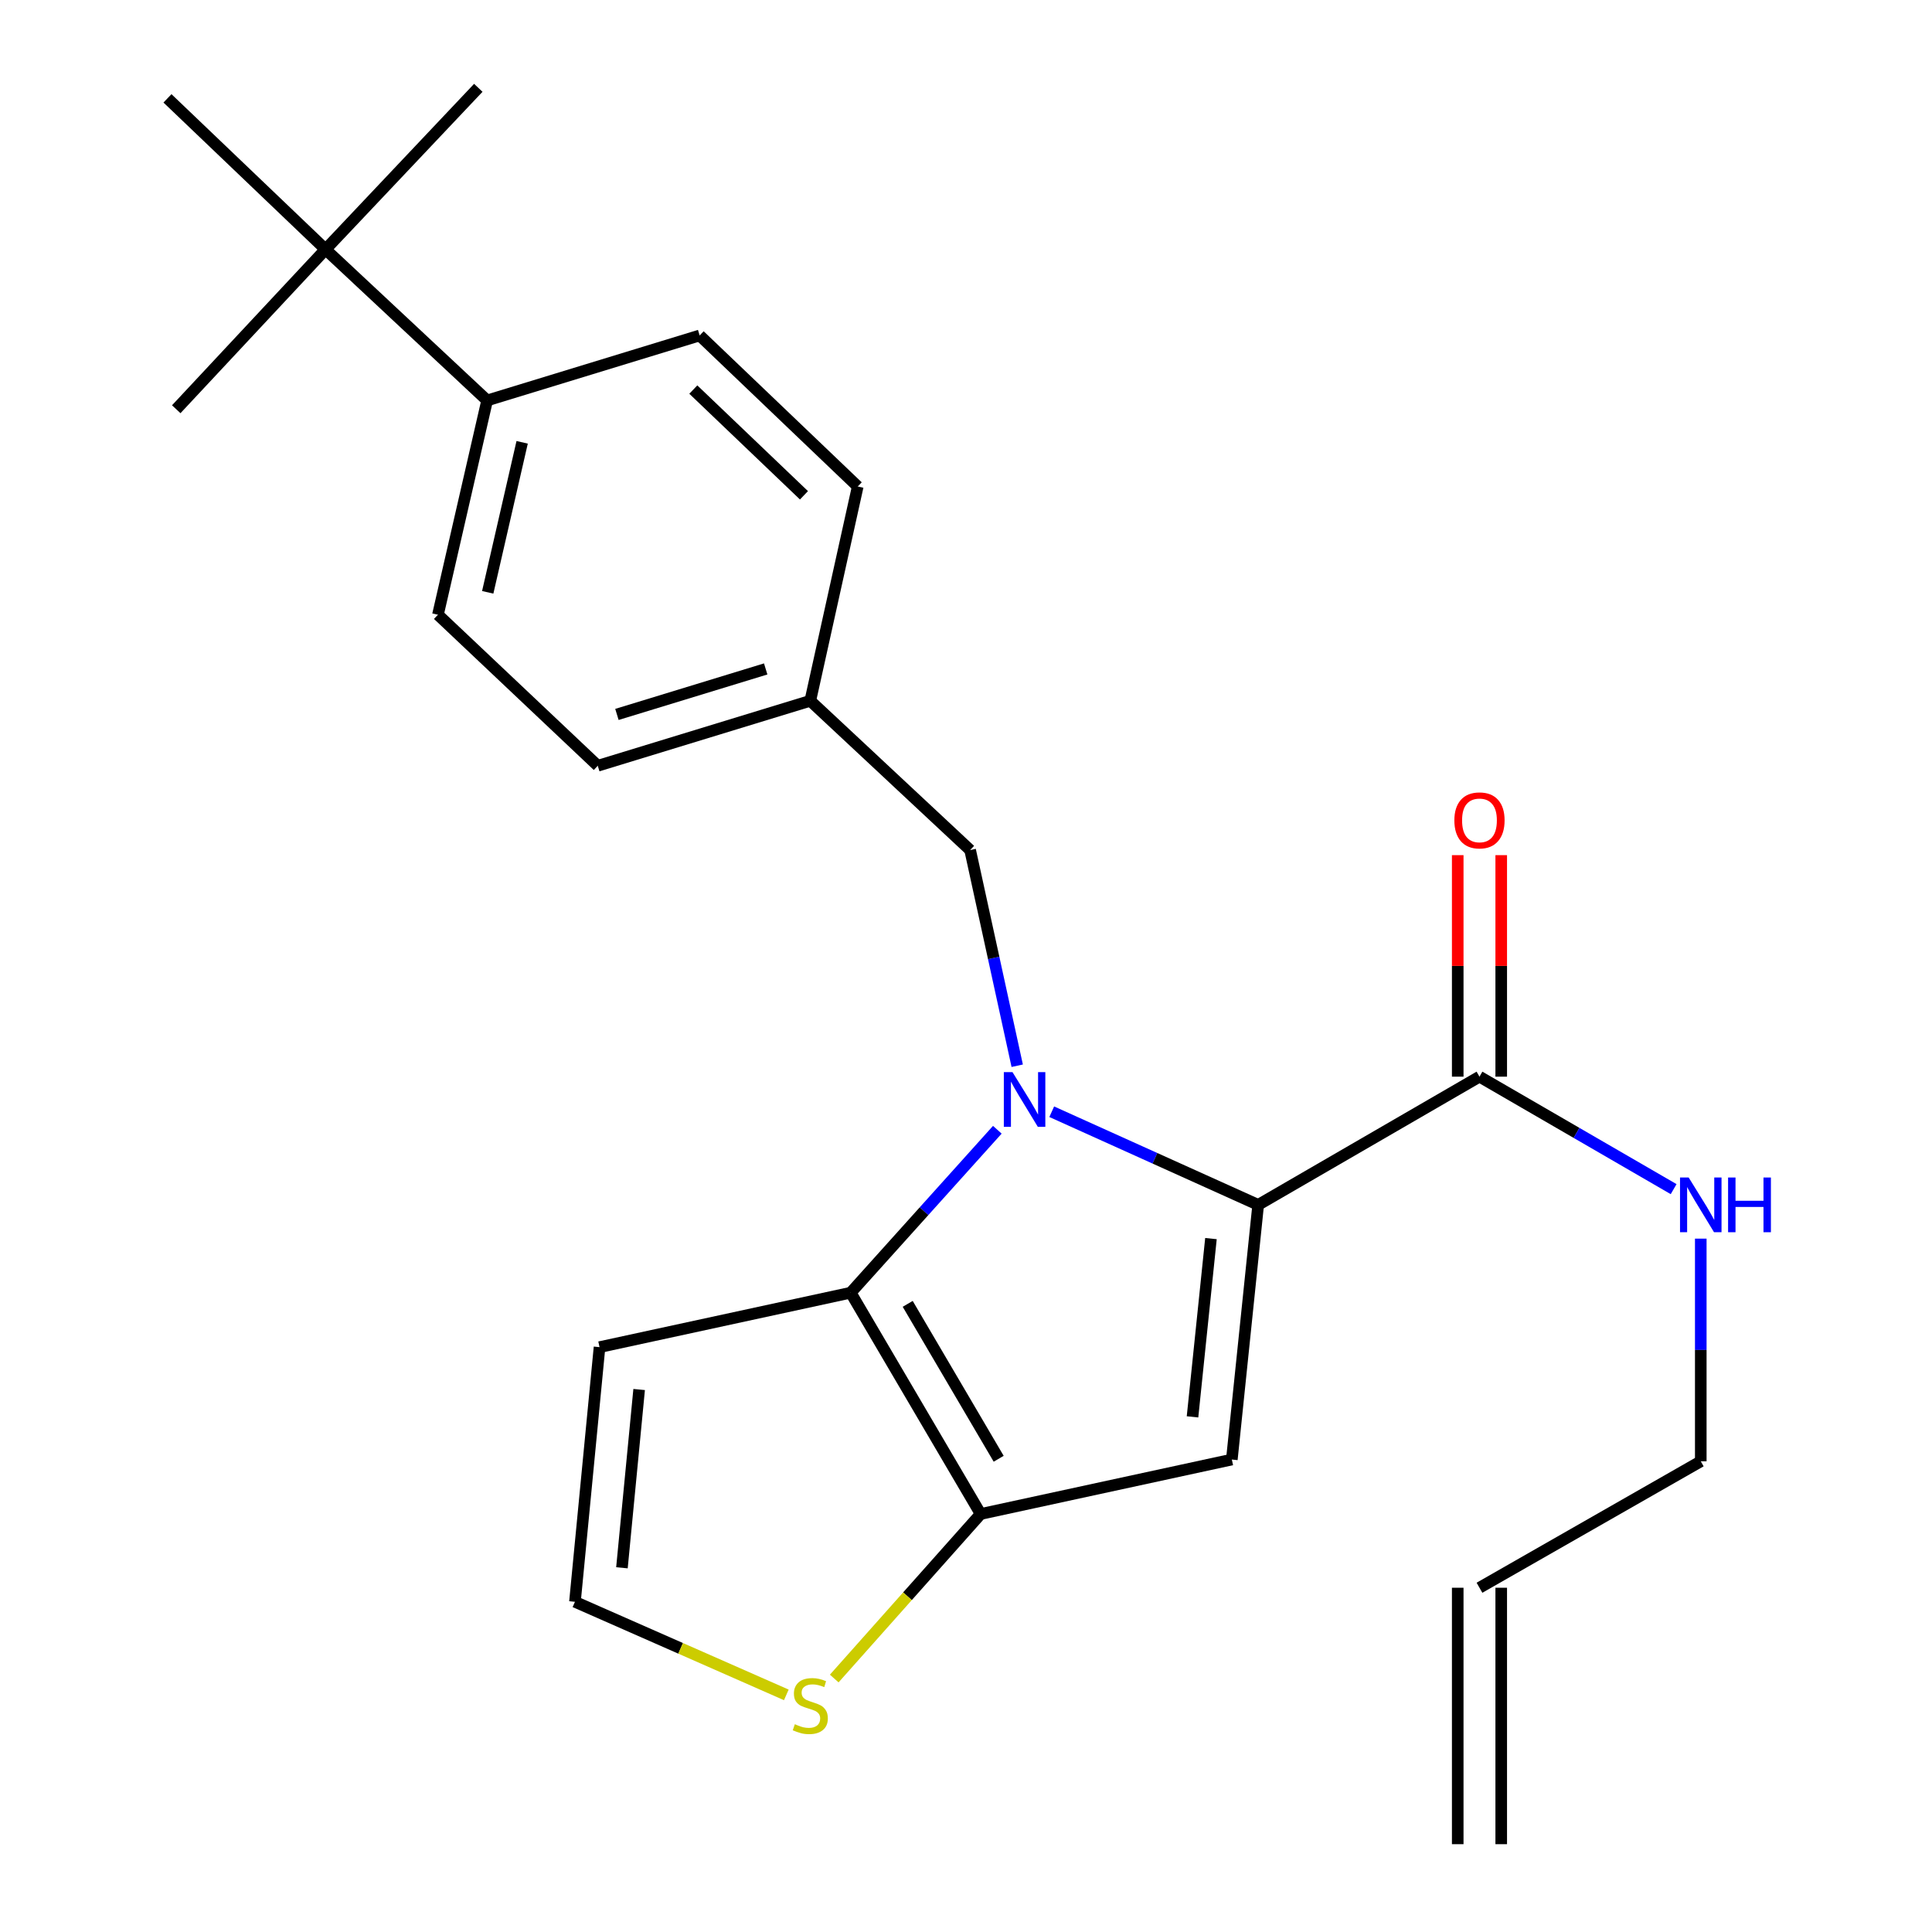 <?xml version='1.0' encoding='iso-8859-1'?>
<svg version='1.1' baseProfile='full'
              xmlns='http://www.w3.org/2000/svg'
                      xmlns:rdkit='http://www.rdkit.org/xml'
                      xmlns:xlink='http://www.w3.org/1999/xlink'
                  xml:space='preserve'
width='1000px' height='1000px' viewBox='0 0 1000 1000'>
<!-- END OF HEADER -->
<rect style='opacity:1.0;fill:#FFFFFF;stroke:none' width='1000' height='1000' x='0' y='0'> </rect>
<path class='bond-0' d='M 777.032,954.545 L 777.032,821.814' style='fill:none;fill-rule:evenodd;stroke:#000000;stroke-width:6px;stroke-linecap:butt;stroke-linejoin:miter;stroke-opacity:1' />
<path class='bond-0' d='M 754.516,954.545 L 754.516,821.814' style='fill:none;fill-rule:evenodd;stroke:#000000;stroke-width:6px;stroke-linecap:butt;stroke-linejoin:miter;stroke-opacity:1' />
<path class='bond-1' d='M 765.774,557.278 L 816.021,586.388' style='fill:none;fill-rule:evenodd;stroke:#000000;stroke-width:6px;stroke-linecap:butt;stroke-linejoin:miter;stroke-opacity:1' />
<path class='bond-1' d='M 816.021,586.388 L 866.268,615.498' style='fill:none;fill-rule:evenodd;stroke:#0000FF;stroke-width:6px;stroke-linecap:butt;stroke-linejoin:miter;stroke-opacity:1' />
<path class='bond-2' d='M 777.032,557.278 L 777.032,499.951' style='fill:none;fill-rule:evenodd;stroke:#000000;stroke-width:6px;stroke-linecap:butt;stroke-linejoin:miter;stroke-opacity:1' />
<path class='bond-2' d='M 777.032,499.951 L 777.032,442.625' style='fill:none;fill-rule:evenodd;stroke:#FF0000;stroke-width:6px;stroke-linecap:butt;stroke-linejoin:miter;stroke-opacity:1' />
<path class='bond-2' d='M 754.516,557.278 L 754.516,499.951' style='fill:none;fill-rule:evenodd;stroke:#000000;stroke-width:6px;stroke-linecap:butt;stroke-linejoin:miter;stroke-opacity:1' />
<path class='bond-2' d='M 754.516,499.951 L 754.516,442.625' style='fill:none;fill-rule:evenodd;stroke:#FF0000;stroke-width:6px;stroke-linecap:butt;stroke-linejoin:miter;stroke-opacity:1' />
<path class='bond-3' d='M 765.774,557.278 L 651.231,623.637' style='fill:none;fill-rule:evenodd;stroke:#000000;stroke-width:6px;stroke-linecap:butt;stroke-linejoin:miter;stroke-opacity:1' />
<path class='bond-4' d='M 880.317,641.115 L 880.317,698.742' style='fill:none;fill-rule:evenodd;stroke:#0000FF;stroke-width:6px;stroke-linecap:butt;stroke-linejoin:miter;stroke-opacity:1' />
<path class='bond-4' d='M 880.317,698.742 L 880.317,756.368' style='fill:none;fill-rule:evenodd;stroke:#000000;stroke-width:6px;stroke-linecap:butt;stroke-linejoin:miter;stroke-opacity:1' />
<path class='bond-5' d='M 765.774,821.814 L 880.317,756.368' style='fill:none;fill-rule:evenodd;stroke:#000000;stroke-width:6px;stroke-linecap:butt;stroke-linejoin:miter;stroke-opacity:1' />
<path class='bond-6' d='M 516.217,584.758 L 478.268,626.926' style='fill:none;fill-rule:evenodd;stroke:#0000FF;stroke-width:6px;stroke-linecap:butt;stroke-linejoin:miter;stroke-opacity:1' />
<path class='bond-6' d='M 478.268,626.926 L 440.32,669.094' style='fill:none;fill-rule:evenodd;stroke:#000000;stroke-width:6px;stroke-linecap:butt;stroke-linejoin:miter;stroke-opacity:1' />
<path class='bond-7' d='M 544.377,575.428 L 597.804,599.533' style='fill:none;fill-rule:evenodd;stroke:#0000FF;stroke-width:6px;stroke-linecap:butt;stroke-linejoin:miter;stroke-opacity:1' />
<path class='bond-7' d='M 597.804,599.533 L 651.231,623.637' style='fill:none;fill-rule:evenodd;stroke:#000000;stroke-width:6px;stroke-linecap:butt;stroke-linejoin:miter;stroke-opacity:1' />
<path class='bond-8' d='M 526.508,551.623 L 514.323,495.809' style='fill:none;fill-rule:evenodd;stroke:#0000FF;stroke-width:6px;stroke-linecap:butt;stroke-linejoin:miter;stroke-opacity:1' />
<path class='bond-8' d='M 514.323,495.809 L 502.138,439.995' style='fill:none;fill-rule:evenodd;stroke:#000000;stroke-width:6px;stroke-linecap:butt;stroke-linejoin:miter;stroke-opacity:1' />
<path class='bond-9' d='M 637.596,755.455 L 507.592,783.637' style='fill:none;fill-rule:evenodd;stroke:#000000;stroke-width:6px;stroke-linecap:butt;stroke-linejoin:miter;stroke-opacity:1' />
<path class='bond-10' d='M 637.596,755.455 L 651.231,623.637' style='fill:none;fill-rule:evenodd;stroke:#000000;stroke-width:6px;stroke-linecap:butt;stroke-linejoin:miter;stroke-opacity:1' />
<path class='bond-10' d='M 617.245,733.366 L 626.789,641.093' style='fill:none;fill-rule:evenodd;stroke:#000000;stroke-width:6px;stroke-linecap:butt;stroke-linejoin:miter;stroke-opacity:1' />
<path class='bond-11' d='M 507.592,783.637 L 440.32,669.094' style='fill:none;fill-rule:evenodd;stroke:#000000;stroke-width:6px;stroke-linecap:butt;stroke-linejoin:miter;stroke-opacity:1' />
<path class='bond-11' d='M 516.916,755.053 L 469.825,674.873' style='fill:none;fill-rule:evenodd;stroke:#000000;stroke-width:6px;stroke-linecap:butt;stroke-linejoin:miter;stroke-opacity:1' />
<path class='bond-12' d='M 507.592,783.637 L 469.697,826.22' style='fill:none;fill-rule:evenodd;stroke:#000000;stroke-width:6px;stroke-linecap:butt;stroke-linejoin:miter;stroke-opacity:1' />
<path class='bond-12' d='M 469.697,826.22 L 431.801,868.803' style='fill:none;fill-rule:evenodd;stroke:#CCCC00;stroke-width:6px;stroke-linecap:butt;stroke-linejoin:miter;stroke-opacity:1' />
<path class='bond-13' d='M 440.32,669.094 L 310.315,697.277' style='fill:none;fill-rule:evenodd;stroke:#000000;stroke-width:6px;stroke-linecap:butt;stroke-linejoin:miter;stroke-opacity:1' />
<path class='bond-14' d='M 310.315,697.277 L 297.594,829.095' style='fill:none;fill-rule:evenodd;stroke:#000000;stroke-width:6px;stroke-linecap:butt;stroke-linejoin:miter;stroke-opacity:1' />
<path class='bond-14' d='M 330.819,719.212 L 321.914,811.485' style='fill:none;fill-rule:evenodd;stroke:#000000;stroke-width:6px;stroke-linecap:butt;stroke-linejoin:miter;stroke-opacity:1' />
<path class='bond-15' d='M 297.594,829.095 L 352.296,853.182' style='fill:none;fill-rule:evenodd;stroke:#000000;stroke-width:6px;stroke-linecap:butt;stroke-linejoin:miter;stroke-opacity:1' />
<path class='bond-15' d='M 352.296,853.182 L 406.997,877.269' style='fill:none;fill-rule:evenodd;stroke:#CCCC00;stroke-width:6px;stroke-linecap:butt;stroke-linejoin:miter;stroke-opacity:1' />
<path class='bond-16' d='M 168.503,129.089 L 252.137,207.269' style='fill:none;fill-rule:evenodd;stroke:#000000;stroke-width:6px;stroke-linecap:butt;stroke-linejoin:miter;stroke-opacity:1' />
<path class='bond-17' d='M 168.503,129.089 L 86.683,50.908' style='fill:none;fill-rule:evenodd;stroke:#000000;stroke-width:6px;stroke-linecap:butt;stroke-linejoin:miter;stroke-opacity:1' />
<path class='bond-18' d='M 168.503,129.089 L 91.223,211.822' style='fill:none;fill-rule:evenodd;stroke:#000000;stroke-width:6px;stroke-linecap:butt;stroke-linejoin:miter;stroke-opacity:1' />
<path class='bond-19' d='M 168.503,129.089 L 247.571,45.455' style='fill:none;fill-rule:evenodd;stroke:#000000;stroke-width:6px;stroke-linecap:butt;stroke-linejoin:miter;stroke-opacity:1' />
<path class='bond-20' d='M 502.138,439.995 L 419.405,362.728' style='fill:none;fill-rule:evenodd;stroke:#000000;stroke-width:6px;stroke-linecap:butt;stroke-linejoin:miter;stroke-opacity:1' />
<path class='bond-21' d='M 252.137,207.269 L 226.681,318.184' style='fill:none;fill-rule:evenodd;stroke:#000000;stroke-width:6px;stroke-linecap:butt;stroke-linejoin:miter;stroke-opacity:1' />
<path class='bond-21' d='M 270.264,228.942 L 252.445,306.583' style='fill:none;fill-rule:evenodd;stroke:#000000;stroke-width:6px;stroke-linecap:butt;stroke-linejoin:miter;stroke-opacity:1' />
<path class='bond-22' d='M 252.137,207.269 L 362.139,173.632' style='fill:none;fill-rule:evenodd;stroke:#000000;stroke-width:6px;stroke-linecap:butt;stroke-linejoin:miter;stroke-opacity:1' />
<path class='bond-23' d='M 226.681,318.184 L 309.402,396.364' style='fill:none;fill-rule:evenodd;stroke:#000000;stroke-width:6px;stroke-linecap:butt;stroke-linejoin:miter;stroke-opacity:1' />
<path class='bond-24' d='M 362.139,173.632 L 443.96,251.813' style='fill:none;fill-rule:evenodd;stroke:#000000;stroke-width:6px;stroke-linecap:butt;stroke-linejoin:miter;stroke-opacity:1' />
<path class='bond-24' d='M 358.858,201.639 L 416.132,256.365' style='fill:none;fill-rule:evenodd;stroke:#000000;stroke-width:6px;stroke-linecap:butt;stroke-linejoin:miter;stroke-opacity:1' />
<path class='bond-25' d='M 443.96,251.813 L 419.405,362.728' style='fill:none;fill-rule:evenodd;stroke:#000000;stroke-width:6px;stroke-linecap:butt;stroke-linejoin:miter;stroke-opacity:1' />
<path class='bond-26' d='M 309.402,396.364 L 419.405,362.728' style='fill:none;fill-rule:evenodd;stroke:#000000;stroke-width:6px;stroke-linecap:butt;stroke-linejoin:miter;stroke-opacity:1' />
<path class='bond-26' d='M 319.319,369.787 L 396.321,346.242' style='fill:none;fill-rule:evenodd;stroke:#000000;stroke-width:6px;stroke-linecap:butt;stroke-linejoin:miter;stroke-opacity:1' />
<path  class='atom-2' d='M 874.057 609.477
L 883.337 624.477
Q 884.257 625.957, 885.737 628.637
Q 887.217 631.317, 887.297 631.477
L 887.297 609.477
L 891.057 609.477
L 891.057 637.797
L 887.177 637.797
L 877.217 621.397
Q 876.057 619.477, 874.817 617.277
Q 873.617 615.077, 873.257 614.397
L 873.257 637.797
L 869.577 637.797
L 869.577 609.477
L 874.057 609.477
' fill='#0000FF'/>
<path  class='atom-2' d='M 894.457 609.477
L 898.297 609.477
L 898.297 621.517
L 912.777 621.517
L 912.777 609.477
L 916.617 609.477
L 916.617 637.797
L 912.777 637.797
L 912.777 624.717
L 898.297 624.717
L 898.297 637.797
L 894.457 637.797
L 894.457 609.477
' fill='#0000FF'/>
<path  class='atom-3' d='M 752.774 424.627
Q 752.774 417.827, 756.134 414.027
Q 759.494 410.227, 765.774 410.227
Q 772.054 410.227, 775.414 414.027
Q 778.774 417.827, 778.774 424.627
Q 778.774 431.507, 775.374 435.427
Q 771.974 439.307, 765.774 439.307
Q 759.534 439.307, 756.134 435.427
Q 752.774 431.547, 752.774 424.627
M 765.774 436.107
Q 770.094 436.107, 772.414 433.227
Q 774.774 430.307, 774.774 424.627
Q 774.774 419.067, 772.414 416.267
Q 770.094 413.427, 765.774 413.427
Q 761.454 413.427, 759.094 416.227
Q 756.774 419.027, 756.774 424.627
Q 756.774 430.347, 759.094 433.227
Q 761.454 436.107, 765.774 436.107
' fill='#FF0000'/>
<path  class='atom-5' d='M 524.061 554.926
L 533.341 569.926
Q 534.261 571.406, 535.741 574.086
Q 537.221 576.766, 537.301 576.926
L 537.301 554.926
L 541.061 554.926
L 541.061 583.246
L 537.181 583.246
L 527.221 566.846
Q 526.061 564.926, 524.821 562.726
Q 523.621 560.526, 523.261 559.846
L 523.261 583.246
L 519.581 583.246
L 519.581 554.926
L 524.061 554.926
' fill='#0000FF'/>
<path  class='atom-12' d='M 411.405 892.452
Q 411.725 892.572, 413.045 893.132
Q 414.365 893.692, 415.805 894.052
Q 417.285 894.372, 418.725 894.372
Q 421.405 894.372, 422.965 893.092
Q 424.525 891.772, 424.525 889.492
Q 424.525 887.932, 423.725 886.972
Q 422.965 886.012, 421.765 885.492
Q 420.565 884.972, 418.565 884.372
Q 416.045 883.612, 414.525 882.892
Q 413.045 882.172, 411.965 880.652
Q 410.925 879.132, 410.925 876.572
Q 410.925 873.012, 413.325 870.812
Q 415.765 868.612, 420.565 868.612
Q 423.845 868.612, 427.565 870.172
L 426.645 873.252
Q 423.245 871.852, 420.685 871.852
Q 417.925 871.852, 416.405 873.012
Q 414.885 874.132, 414.925 876.092
Q 414.925 877.612, 415.685 878.532
Q 416.485 879.452, 417.605 879.972
Q 418.765 880.492, 420.685 881.092
Q 423.245 881.892, 424.765 882.692
Q 426.285 883.492, 427.365 885.132
Q 428.485 886.732, 428.485 889.492
Q 428.485 893.412, 425.845 895.532
Q 423.245 897.612, 418.885 897.612
Q 416.365 897.612, 414.445 897.052
Q 412.565 896.532, 410.325 895.612
L 411.405 892.452
' fill='#CCCC00'/>
</svg>
